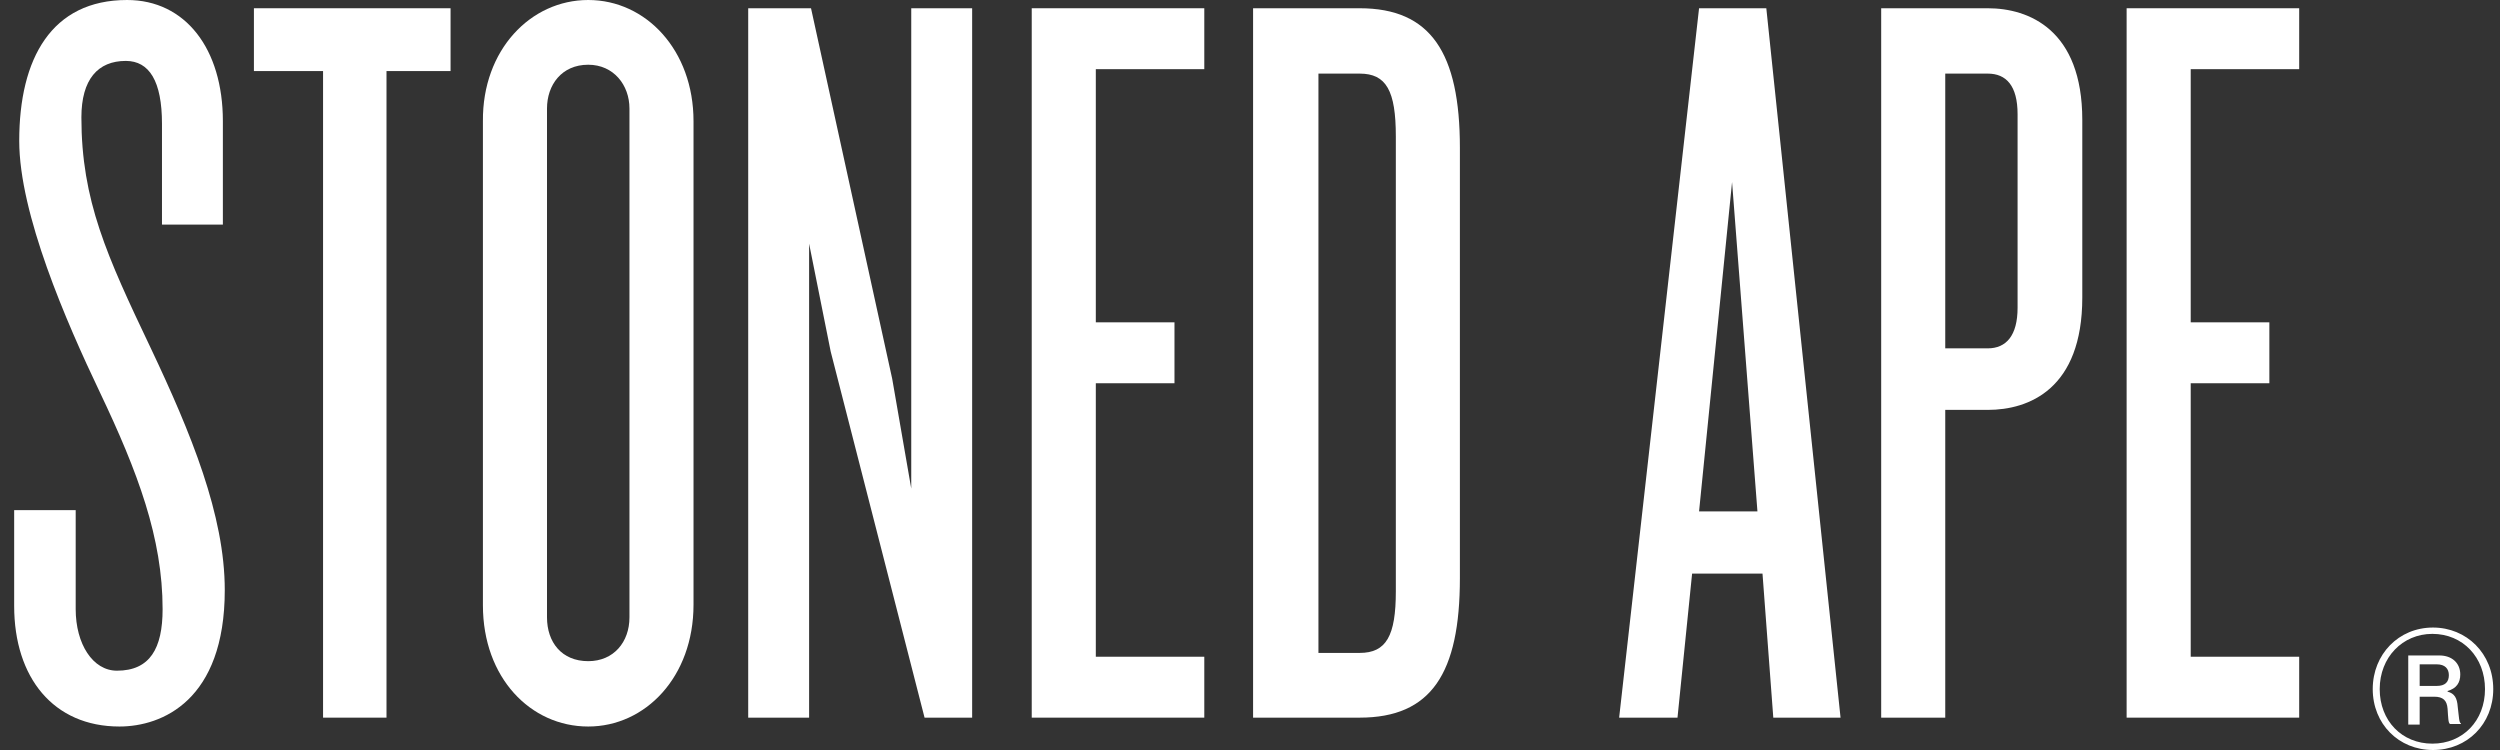 <svg xmlns="http://www.w3.org/2000/svg" width="120" height="36" viewBox="0 0 120 36" fill="none"><rect x="0" y="0" width="120" height="36" fill="#333333" stroke="none"/><path d="M5.734 34.873C2.568 34.873 0.68 32.528 0.68 29.086V24.487H3.633V29.239C3.633 30.914 4.456 32.193 5.613 32.193C7.196 32.193 7.805 31.127 7.805 29.239C7.805 25.827 6.618 22.66 4.79 18.822C3.177 15.442 0.923 10.264 0.923 6.761C0.923 2.802 2.476 0 6.1 0C8.901 0 10.698 2.345 10.698 5.817V10.782H7.775V5.939C7.775 3.898 7.166 2.924 6.039 2.924C4.699 2.924 3.907 3.807 3.907 5.635C3.907 9.624 5.125 12.274 7.227 16.69C9.175 20.802 10.789 24.731 10.789 28.325C10.789 33.624 7.775 34.873 5.734 34.873Z" fill="white"></path><path d="M18.552 3.411V34.447H15.507V3.411H12.188V0.396H21.627V3.411H18.552Z" fill="white"></path><path d="M28.235 34.873C25.464 34.873 23.18 32.528 23.18 29.056V5.817C23.149 2.406 25.464 0 28.235 0C31.006 0 33.289 2.406 33.289 5.817V29.025C33.289 32.498 30.975 34.873 28.235 34.873ZM30.214 5.208C30.214 4.081 29.453 3.107 28.235 3.107C26.956 3.107 26.256 4.081 26.256 5.208V29.634C26.256 30.822 26.956 31.736 28.235 31.736C29.453 31.736 30.214 30.822 30.214 29.634V5.208Z" fill="white"></path><path d="M44.379 34.447L39.873 16.873L38.837 11.695V34.447H35.914V0.396H38.929L42.826 18.183L43.74 23.452V0.396H46.663V34.447H44.379Z" fill="white"></path><path d="M49.523 34.447V0.396H57.806V3.32H52.599V15.472H56.375V18.396H52.599V31.523H57.806V34.447H49.523Z" fill="white"></path><path d="M65.264 34.447H60.148V0.396H65.264C68.674 0.396 70.075 2.528 70.075 7.096V27.746C70.075 32.315 68.705 34.447 65.264 34.447ZM67 6.548C67 4.355 66.543 3.533 65.264 3.533H63.285V31.34H65.264C66.543 31.34 67 30.518 67 28.386V6.548Z" fill="white"></path><path d="M85.118 34.447L84.6 27.533H81.221L80.52 34.447H77.719L81.555 0.396H84.783L88.346 34.447H85.118ZM83.139 8.741L81.555 24.548H84.357L83.139 8.741Z" fill="white"></path><path d="M95.412 19.675H93.372V34.447H90.297V0.396H95.412C97.392 0.396 99.95 1.431 99.95 5.756V14.284C99.95 18.67 97.392 19.675 95.412 19.675ZM96.844 5.482C96.844 4.111 96.296 3.533 95.412 3.533H93.372V16.721H95.412C96.296 16.721 96.844 16.111 96.844 14.771V5.482Z" fill="white"></path><path d="M102.078 34.447V0.396H110.361V3.32H105.154V15.472H108.929V18.396H105.154V31.523H110.361V34.447H102.078Z" fill="white"></path><path d="M113.891 33.076C113.891 31.401 115.139 30.122 116.783 30.122C118.397 30.122 119.676 31.371 119.676 33.076C119.676 34.751 118.428 36 116.783 36C115.139 36 113.891 34.751 113.891 33.076ZM119.28 33.076C119.28 31.553 118.215 30.426 116.753 30.426C115.322 30.426 114.226 31.553 114.226 33.076C114.226 34.599 115.291 35.695 116.753 35.695C118.215 35.695 119.28 34.599 119.28 33.076ZM115.596 31.462H117.088C117.697 31.462 118.093 31.827 118.093 32.376C118.093 32.772 117.91 33.046 117.484 33.167V33.198C117.819 33.289 117.941 33.502 117.971 33.929C118.032 34.416 118.032 34.69 118.123 34.721V34.751H117.606C117.514 34.721 117.514 34.447 117.484 34.02C117.453 33.624 117.271 33.442 116.844 33.442H116.144V34.782H115.596V31.462ZM116.144 32.924H116.966C117.362 32.924 117.545 32.741 117.545 32.406C117.545 32.102 117.362 31.888 116.966 31.888H116.144V32.924Z" fill="white"></path></svg>
